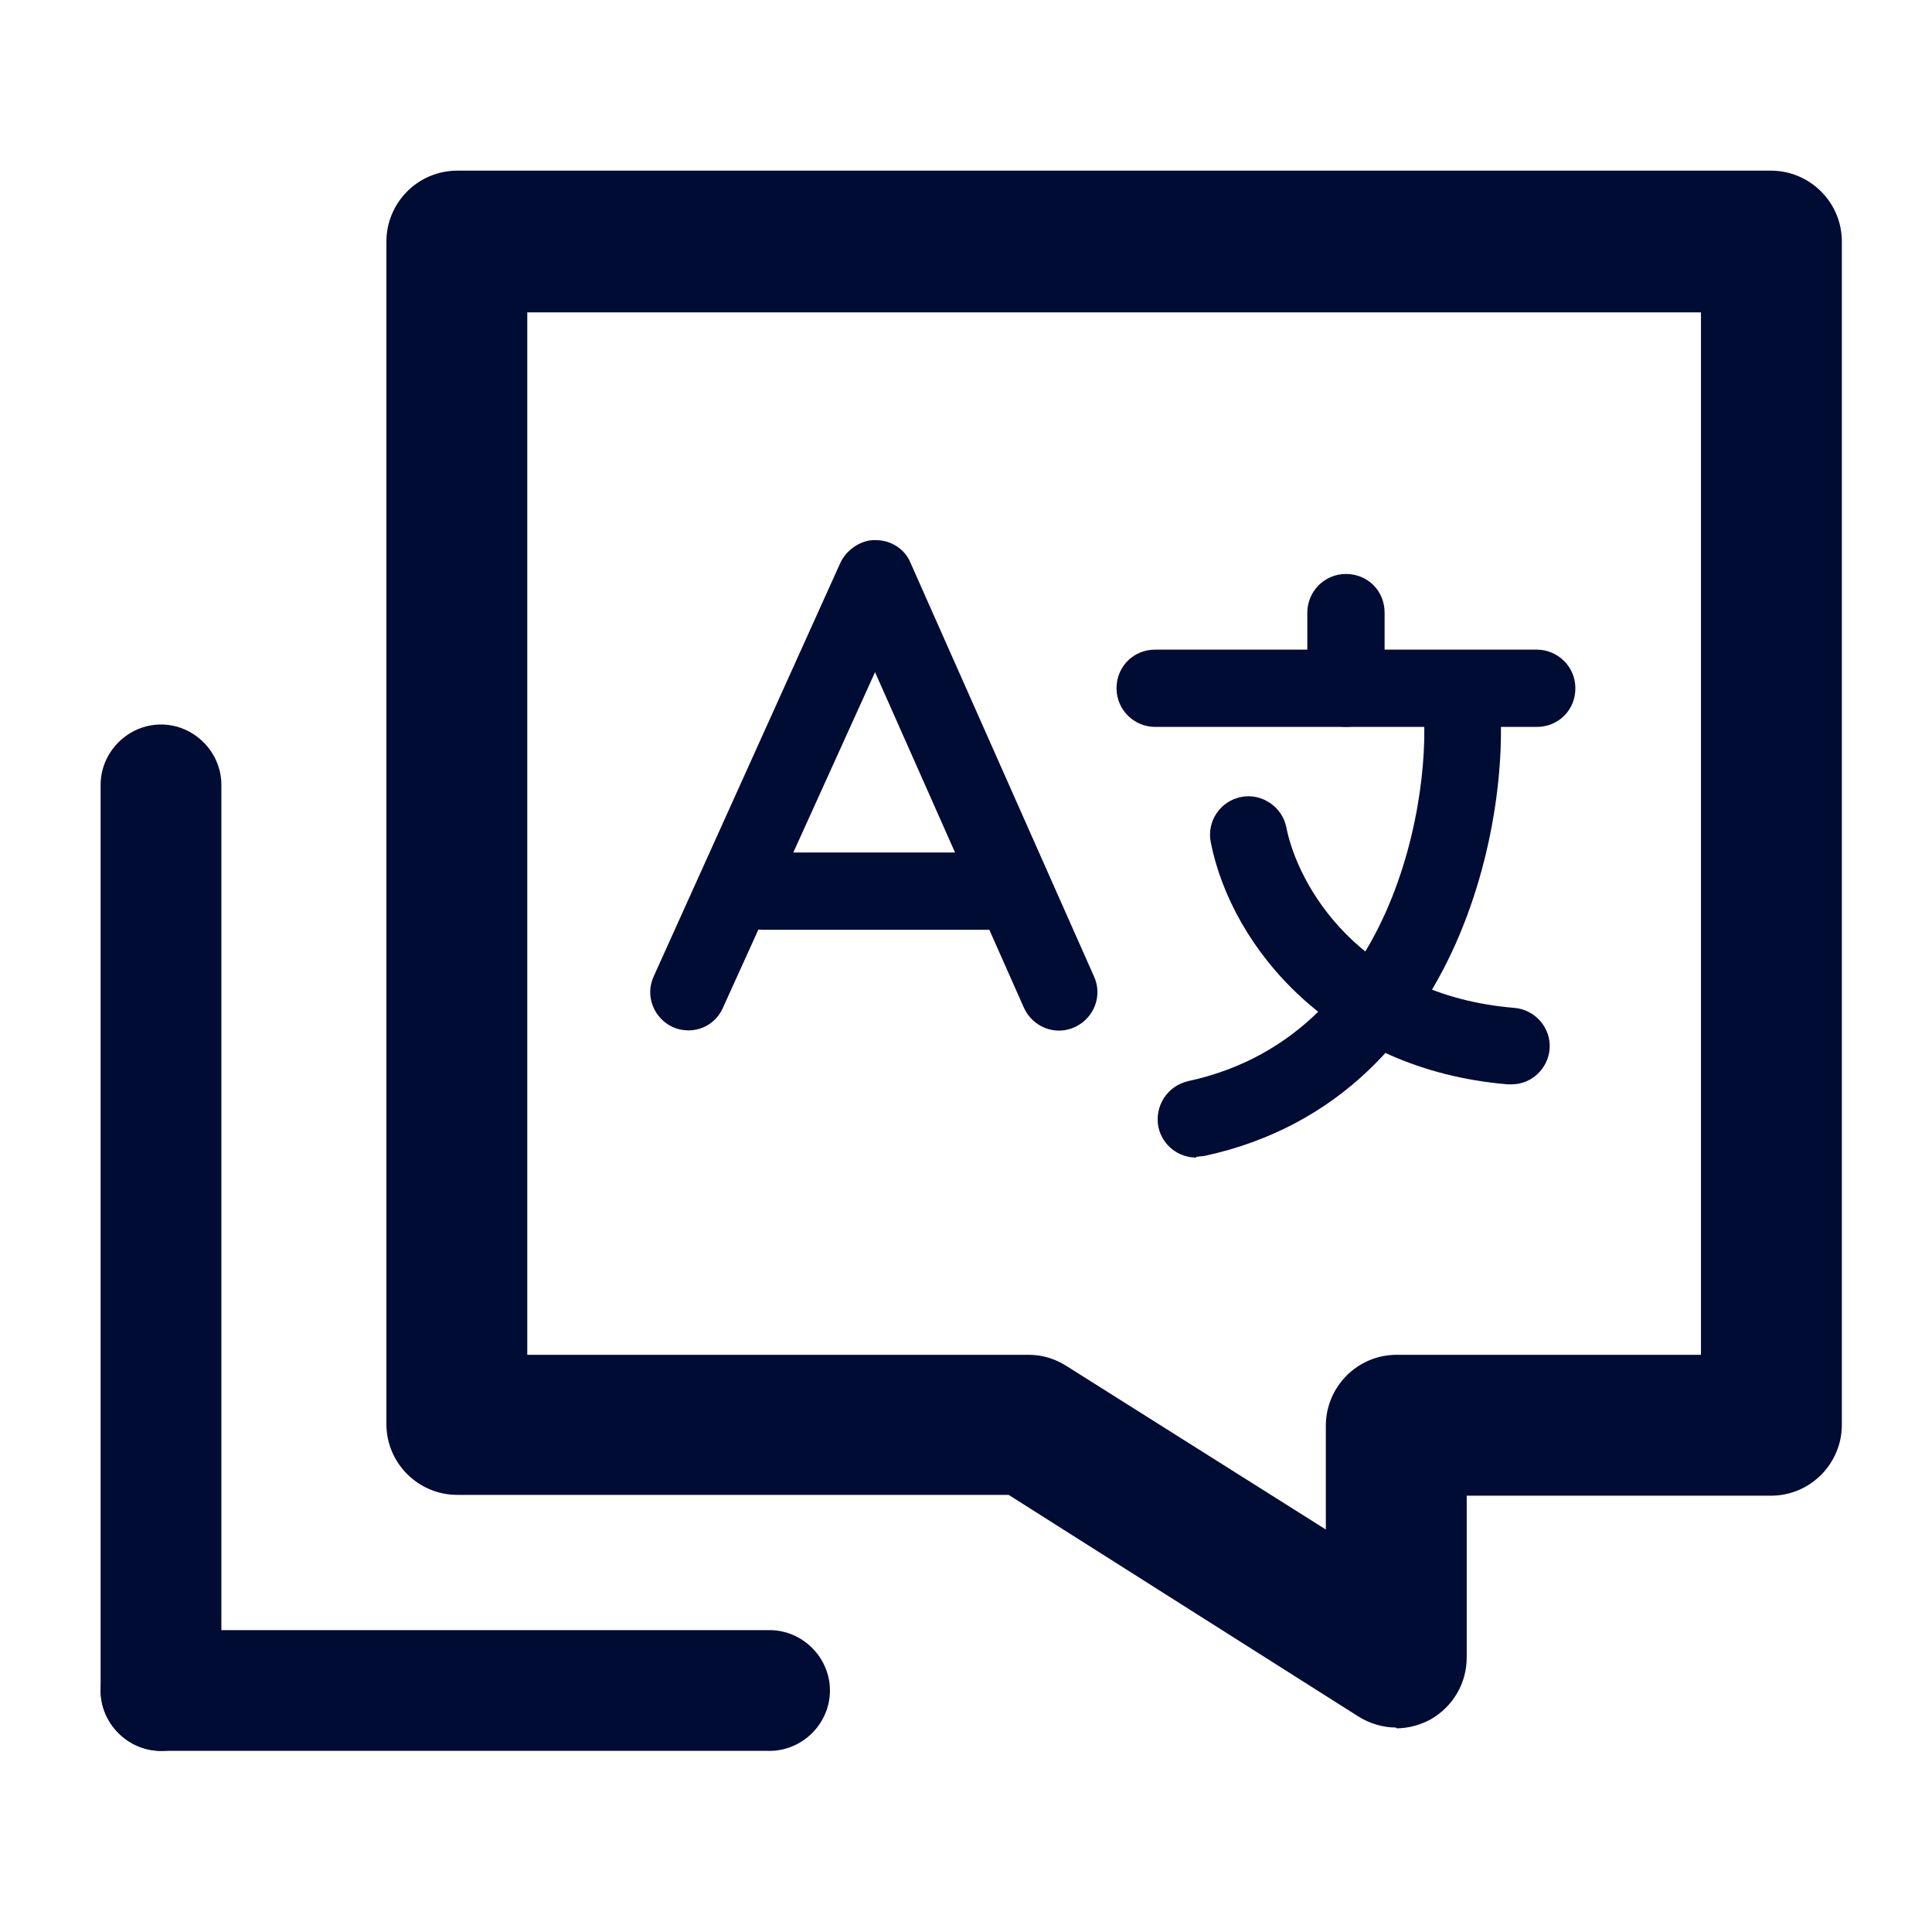 <?xml version="1.0" encoding="UTF-8"?><svg xmlns="http://www.w3.org/2000/svg" width="24" height="24" viewBox="0 0 24 24"><g id="a"/><g id="b"/><g id="c"/><g id="d"/><g id="e"/><g id="f"><g><g><path d="M2,21.75c-.41,0-.75-.34-.75-.75V9.75c0-.41,.34-.75,.75-.75s.75,.34,.75,.75v11.25c0,.41-.34,.75-.75,.75Z" fill="#000c34"/><path d="M9.56,21.75H2c-.41,0-.75-.34-.75-.75s.34-.75,.75-.75h7.56c.41,0,.75,.34,.75,.75s-.34,.75-.75,.75Z" fill="#000c34"/></g><path d="M17.34,21.46c-.16,0-.33-.05-.47-.14l-4.34-2.75H5.68c-.48,0-.88-.39-.88-.88V3c0-.48,.39-.88,.88-.88H22c.48,0,.88,.39,.88,.88v14.7c0,.48-.39,.88-.88,.88h-3.78v2.01c0,.32-.17,.61-.45,.77-.13,.07-.28,.11-.42,.11Zm-10.79-4.63h6.23c.17,0,.33,.05,.47,.14l3.22,2.03v-1.29c0-.48,.39-.88,.88-.88h3.78V3.88H6.55v12.95Z" fill="#000c34"/><g><g><path d="M8.56,12.8c-.07,0-.13-.01-.2-.04-.24-.11-.35-.39-.24-.63l2.32-5.14c.08-.17,.27-.29,.44-.28,.19,0,.36,.11,.43,.28l2.28,5.14c.11,.24,0,.52-.24,.63-.24,.11-.52,0-.63-.24l-1.85-4.17-1.89,4.17c-.08,.18-.25,.28-.43,.28Z" fill="#000c34"/><path d="M12.28,11.55h-2.81c-.26,0-.48-.21-.48-.48s.21-.48,.48-.48h2.81c.26,0,.48,.21,.48,.48s-.21,.48-.48,.48Z" fill="#000c34"/></g><g><path d="M19.09,9.03h-4.74c-.26,0-.48-.21-.48-.48s.21-.48,.48-.48h4.74c.26,0,.48,.21,.48,.48s-.21,.48-.48,.48Z" fill="#000c34"/><path d="M14.86,14.38c-.22,0-.42-.15-.47-.38-.05-.26,.11-.51,.37-.57,2.73-.59,3.06-3.91,2.9-4.8-.04-.26,.13-.51,.39-.55,.26-.04,.5,.13,.55,.39,.22,1.26-.26,5.16-3.64,5.89-.03,0-.07,.01-.1,.01Z" fill="#000c34"/><path d="M18.77,13.47s-.03,0-.04,0c-2.17-.18-3.43-1.69-3.69-3.01-.05-.26,.12-.51,.38-.56,.25-.05,.51,.12,.56,.38,.14,.71,.9,2.08,2.83,2.24,.26,.02,.46,.25,.44,.51-.02,.25-.23,.44-.47,.44Z" fill="#000c34"/><path d="M16.72,9.03c-.26,0-.48-.21-.48-.48v-.94c0-.26,.21-.48,.48-.48s.48,.21,.48,.48v.94c0,.26-.21,.48-.48,.48Z" fill="#000c34"/></g></g></g></g></svg>